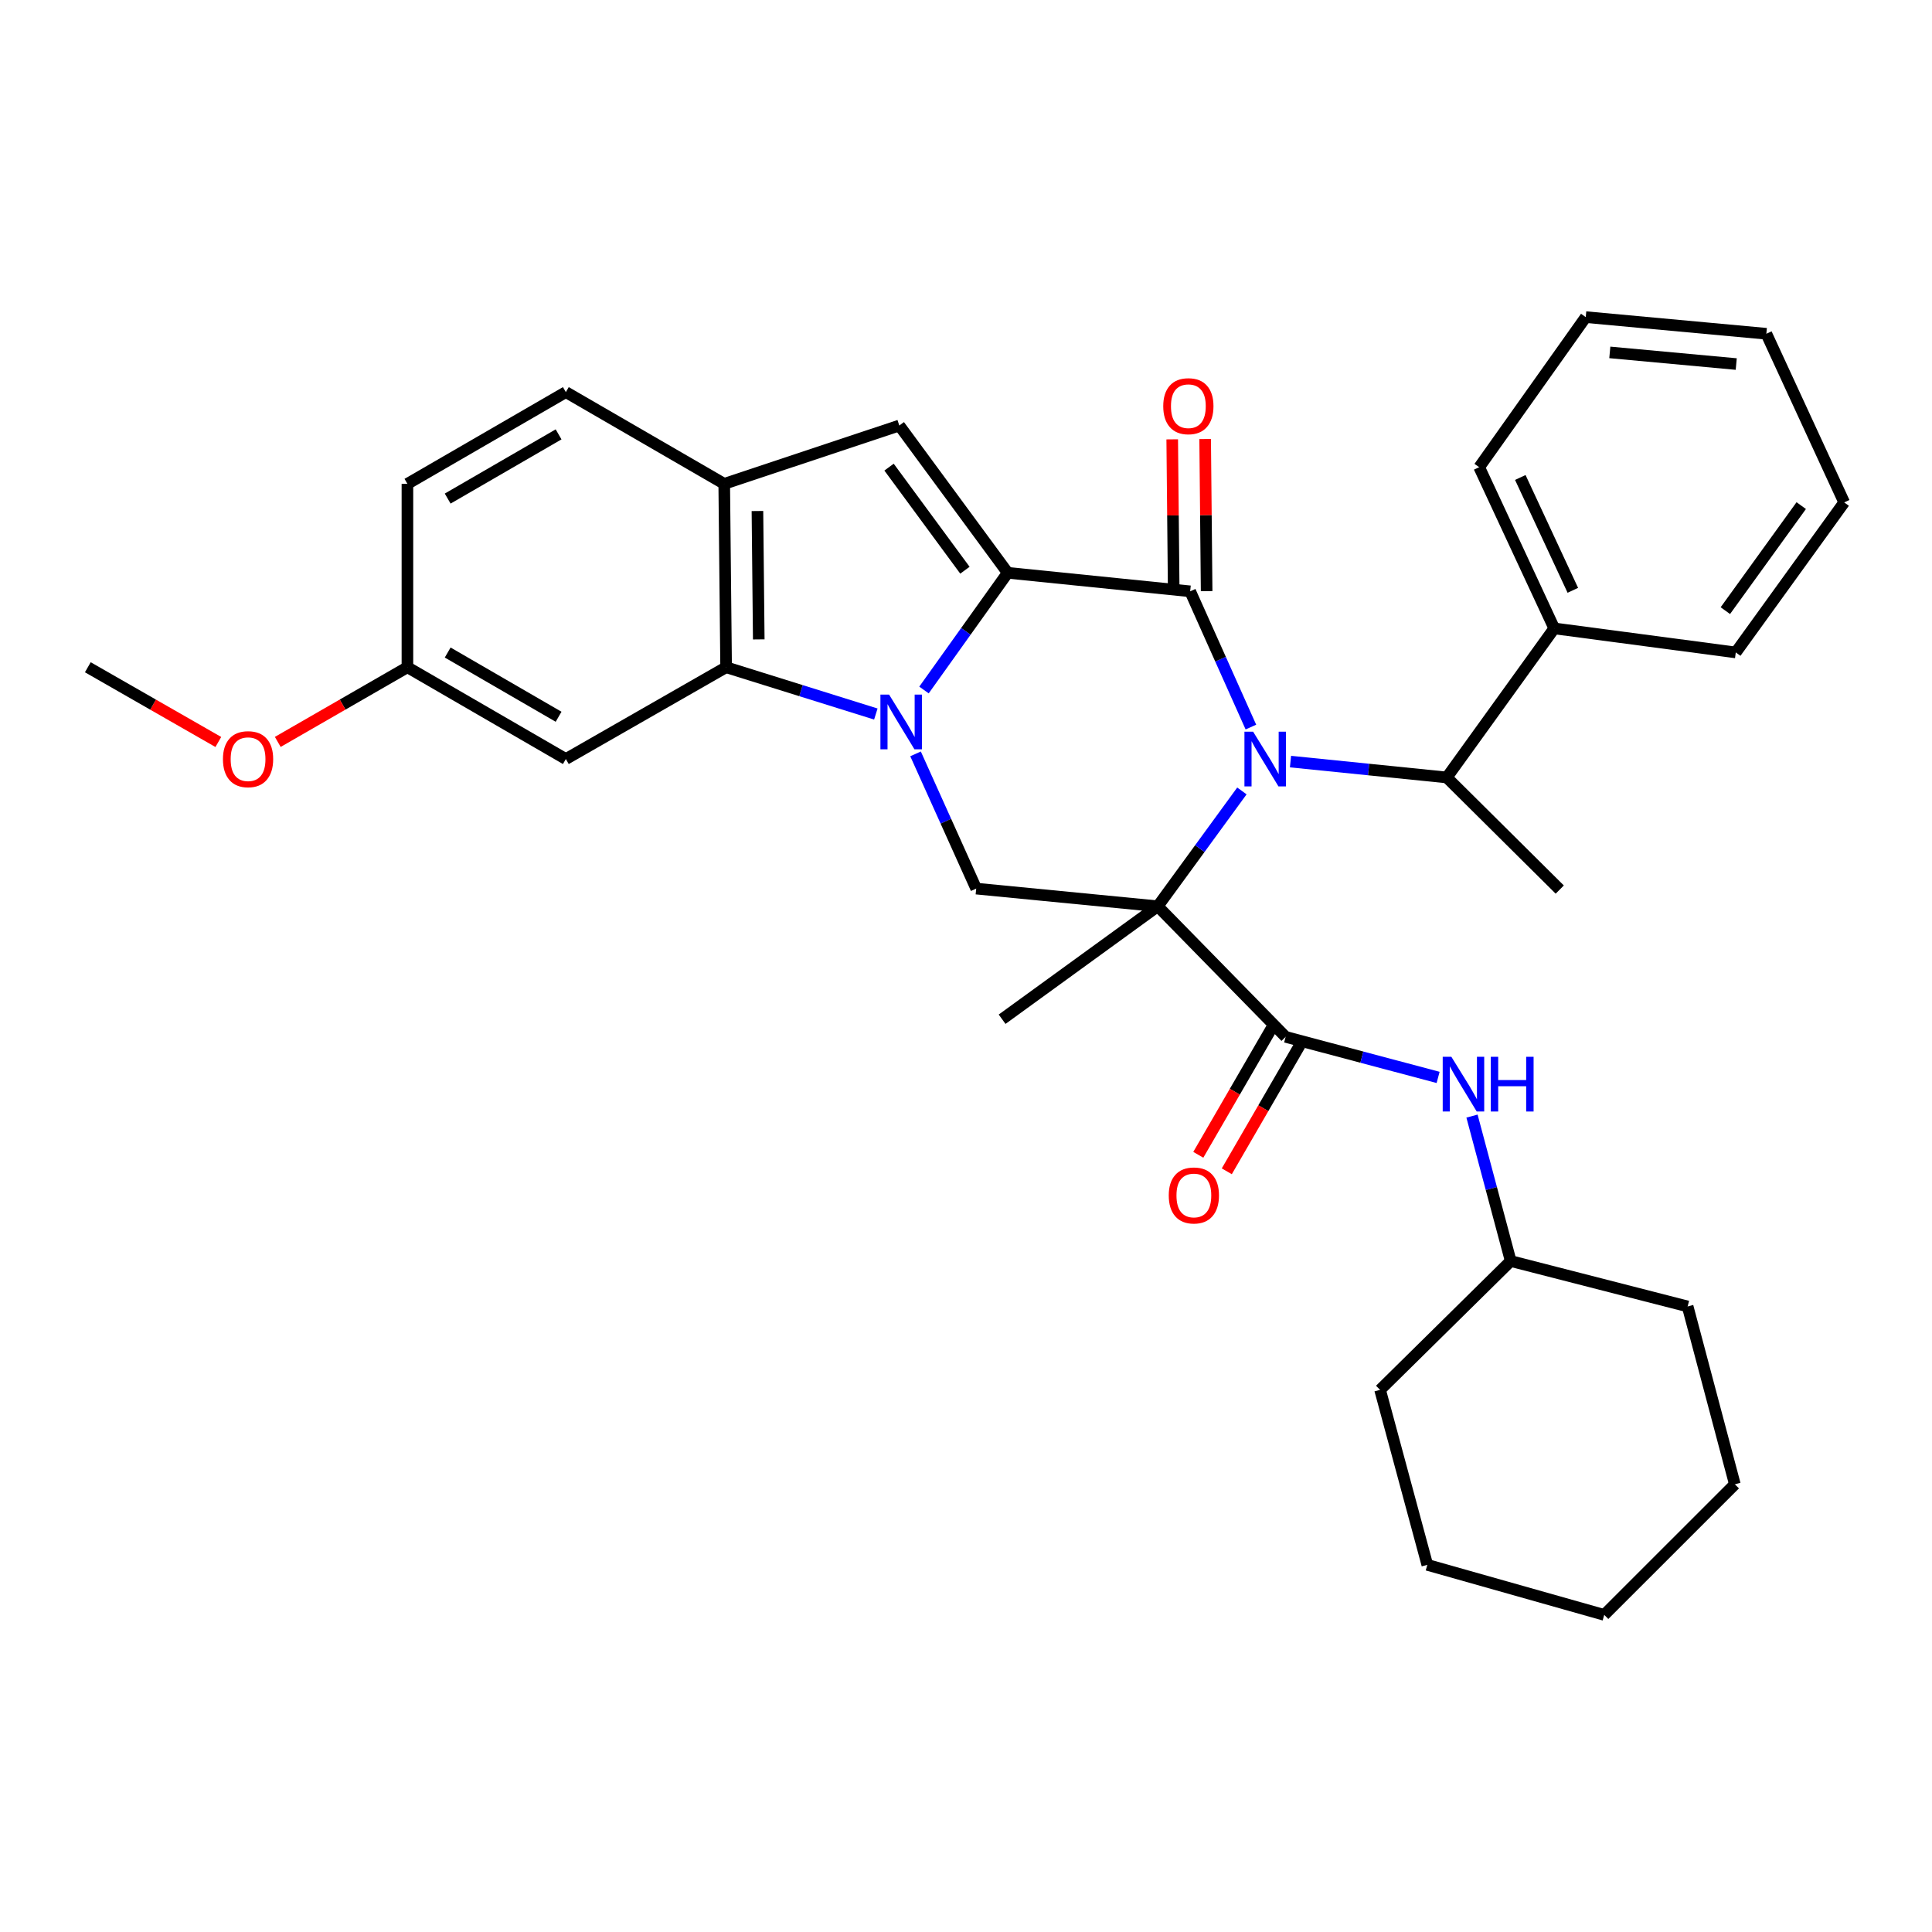 <?xml version='1.0' encoding='iso-8859-1'?>
<svg version='1.1' baseProfile='full'
              xmlns='http://www.w3.org/2000/svg'
                      xmlns:rdkit='http://www.rdkit.org/xml'
                      xmlns:xlink='http://www.w3.org/1999/xlink'
                  xml:space='preserve'
width='1000px' height='1000px' viewBox='0 0 1000 1000'>
<!-- END OF HEADER -->
<rect style='opacity:1.0;fill:#FFFFFF;stroke:none' width='1000' height='1000' x='0' y='0'> </rect>
<path class='bond-0' d='M 599.245,469.087 L 621.026,439.237' style='fill:none;fill-rule:evenodd;stroke:#000000;stroke-width:6px;stroke-linecap:butt;stroke-linejoin:miter;stroke-opacity:1' />
<path class='bond-0' d='M 621.026,439.237 L 642.807,409.387' style='fill:none;fill-rule:evenodd;stroke:#0000FF;stroke-width:6px;stroke-linecap:butt;stroke-linejoin:miter;stroke-opacity:1' />
<path class='bond-4' d='M 599.245,469.087 L 665.436,536.679' style='fill:none;fill-rule:evenodd;stroke:#000000;stroke-width:6px;stroke-linecap:butt;stroke-linejoin:miter;stroke-opacity:1' />
<path class='bond-6' d='M 599.245,469.087 L 505.283,459.94' style='fill:none;fill-rule:evenodd;stroke:#000000;stroke-width:6px;stroke-linecap:butt;stroke-linejoin:miter;stroke-opacity:1' />
<path class='bond-16' d='M 599.245,469.087 L 518.69,527.552' style='fill:none;fill-rule:evenodd;stroke:#000000;stroke-width:6px;stroke-linecap:butt;stroke-linejoin:miter;stroke-opacity:1' />
<path class='bond-3' d='M 647.463,376.331 L 631.747,341.198' style='fill:none;fill-rule:evenodd;stroke:#0000FF;stroke-width:6px;stroke-linecap:butt;stroke-linejoin:miter;stroke-opacity:1' />
<path class='bond-3' d='M 631.747,341.198 L 616.032,306.065' style='fill:none;fill-rule:evenodd;stroke:#000000;stroke-width:6px;stroke-linecap:butt;stroke-linejoin:miter;stroke-opacity:1' />
<path class='bond-9' d='M 667.963,394.199 L 708.411,398.305' style='fill:none;fill-rule:evenodd;stroke:#0000FF;stroke-width:6px;stroke-linecap:butt;stroke-linejoin:miter;stroke-opacity:1' />
<path class='bond-9' d='M 708.411,398.305 L 748.86,402.412' style='fill:none;fill-rule:evenodd;stroke:#000000;stroke-width:6px;stroke-linecap:butt;stroke-linejoin:miter;stroke-opacity:1' />
<path class='bond-1' d='M 521.587,296.483 L 499.921,326.814' style='fill:none;fill-rule:evenodd;stroke:#000000;stroke-width:6px;stroke-linecap:butt;stroke-linejoin:miter;stroke-opacity:1' />
<path class='bond-1' d='M 499.921,326.814 L 478.254,357.145' style='fill:none;fill-rule:evenodd;stroke:#0000FF;stroke-width:6px;stroke-linecap:butt;stroke-linejoin:miter;stroke-opacity:1' />
<path class='bond-7' d='M 521.587,296.483 L 465.479,220.245' style='fill:none;fill-rule:evenodd;stroke:#000000;stroke-width:6px;stroke-linecap:butt;stroke-linejoin:miter;stroke-opacity:1' />
<path class='bond-7' d='M 499.445,295.149 L 460.169,241.783' style='fill:none;fill-rule:evenodd;stroke:#000000;stroke-width:6px;stroke-linecap:butt;stroke-linejoin:miter;stroke-opacity:1' />
<path class='bond-33' d='M 521.587,296.483 L 616.032,306.065' style='fill:none;fill-rule:evenodd;stroke:#000000;stroke-width:6px;stroke-linecap:butt;stroke-linejoin:miter;stroke-opacity:1' />
<path class='bond-2' d='M 473.885,390.201 L 489.584,425.071' style='fill:none;fill-rule:evenodd;stroke:#0000FF;stroke-width:6px;stroke-linecap:butt;stroke-linejoin:miter;stroke-opacity:1' />
<path class='bond-2' d='M 489.584,425.071 L 505.283,459.94' style='fill:none;fill-rule:evenodd;stroke:#000000;stroke-width:6px;stroke-linecap:butt;stroke-linejoin:miter;stroke-opacity:1' />
<path class='bond-5' d='M 453.332,369.579 L 414.583,357.473' style='fill:none;fill-rule:evenodd;stroke:#0000FF;stroke-width:6px;stroke-linecap:butt;stroke-linejoin:miter;stroke-opacity:1' />
<path class='bond-5' d='M 414.583,357.473 L 375.835,345.367' style='fill:none;fill-rule:evenodd;stroke:#000000;stroke-width:6px;stroke-linecap:butt;stroke-linejoin:miter;stroke-opacity:1' />
<path class='bond-12' d='M 624.553,305.981 L 624.168,266.609' style='fill:none;fill-rule:evenodd;stroke:#000000;stroke-width:6px;stroke-linecap:butt;stroke-linejoin:miter;stroke-opacity:1' />
<path class='bond-12' d='M 624.168,266.609 L 623.783,227.236' style='fill:none;fill-rule:evenodd;stroke:#FF0000;stroke-width:6px;stroke-linecap:butt;stroke-linejoin:miter;stroke-opacity:1' />
<path class='bond-12' d='M 607.511,306.148 L 607.126,266.775' style='fill:none;fill-rule:evenodd;stroke:#000000;stroke-width:6px;stroke-linecap:butt;stroke-linejoin:miter;stroke-opacity:1' />
<path class='bond-12' d='M 607.126,266.775 L 606.741,227.403' style='fill:none;fill-rule:evenodd;stroke:#FF0000;stroke-width:6px;stroke-linecap:butt;stroke-linejoin:miter;stroke-opacity:1' />
<path class='bond-10' d='M 665.436,536.679 L 704.9,547.173' style='fill:none;fill-rule:evenodd;stroke:#000000;stroke-width:6px;stroke-linecap:butt;stroke-linejoin:miter;stroke-opacity:1' />
<path class='bond-10' d='M 704.9,547.173 L 744.364,557.666' style='fill:none;fill-rule:evenodd;stroke:#0000FF;stroke-width:6px;stroke-linecap:butt;stroke-linejoin:miter;stroke-opacity:1' />
<path class='bond-13' d='M 658.063,532.409 L 639.149,565.066' style='fill:none;fill-rule:evenodd;stroke:#000000;stroke-width:6px;stroke-linecap:butt;stroke-linejoin:miter;stroke-opacity:1' />
<path class='bond-13' d='M 639.149,565.066 L 620.236,597.723' style='fill:none;fill-rule:evenodd;stroke:#FF0000;stroke-width:6px;stroke-linecap:butt;stroke-linejoin:miter;stroke-opacity:1' />
<path class='bond-13' d='M 672.81,540.95 L 653.897,573.607' style='fill:none;fill-rule:evenodd;stroke:#000000;stroke-width:6px;stroke-linecap:butt;stroke-linejoin:miter;stroke-opacity:1' />
<path class='bond-13' d='M 653.897,573.607 L 634.984,606.264' style='fill:none;fill-rule:evenodd;stroke:#FF0000;stroke-width:6px;stroke-linecap:butt;stroke-linejoin:miter;stroke-opacity:1' />
<path class='bond-8' d='M 375.835,345.367 L 374.86,250.439' style='fill:none;fill-rule:evenodd;stroke:#000000;stroke-width:6px;stroke-linecap:butt;stroke-linejoin:miter;stroke-opacity:1' />
<path class='bond-8' d='M 392.731,330.953 L 392.048,264.503' style='fill:none;fill-rule:evenodd;stroke:#000000;stroke-width:6px;stroke-linecap:butt;stroke-linejoin:miter;stroke-opacity:1' />
<path class='bond-11' d='M 375.835,345.367 L 292.885,392.868' style='fill:none;fill-rule:evenodd;stroke:#000000;stroke-width:6px;stroke-linecap:butt;stroke-linejoin:miter;stroke-opacity:1' />
<path class='bond-34' d='M 465.479,220.245 L 374.86,250.439' style='fill:none;fill-rule:evenodd;stroke:#000000;stroke-width:6px;stroke-linecap:butt;stroke-linejoin:miter;stroke-opacity:1' />
<path class='bond-14' d='M 374.86,250.439 L 292.885,202.957' style='fill:none;fill-rule:evenodd;stroke:#000000;stroke-width:6px;stroke-linecap:butt;stroke-linejoin:miter;stroke-opacity:1' />
<path class='bond-15' d='M 748.86,402.412 L 804.476,325.256' style='fill:none;fill-rule:evenodd;stroke:#000000;stroke-width:6px;stroke-linecap:butt;stroke-linejoin:miter;stroke-opacity:1' />
<path class='bond-21' d='M 748.86,402.412 L 807.326,460.442' style='fill:none;fill-rule:evenodd;stroke:#000000;stroke-width:6px;stroke-linecap:butt;stroke-linejoin:miter;stroke-opacity:1' />
<path class='bond-18' d='M 761.901,577.684 L 771.921,615.198' style='fill:none;fill-rule:evenodd;stroke:#0000FF;stroke-width:6px;stroke-linecap:butt;stroke-linejoin:miter;stroke-opacity:1' />
<path class='bond-18' d='M 771.921,615.198 L 781.942,652.711' style='fill:none;fill-rule:evenodd;stroke:#000000;stroke-width:6px;stroke-linecap:butt;stroke-linejoin:miter;stroke-opacity:1' />
<path class='bond-17' d='M 292.885,392.868 L 210.882,345.367' style='fill:none;fill-rule:evenodd;stroke:#000000;stroke-width:6px;stroke-linecap:butt;stroke-linejoin:miter;stroke-opacity:1' />
<path class='bond-17' d='M 289.127,370.996 L 231.724,337.745' style='fill:none;fill-rule:evenodd;stroke:#000000;stroke-width:6px;stroke-linecap:butt;stroke-linejoin:miter;stroke-opacity:1' />
<path class='bond-35' d='M 292.885,202.957 L 210.882,250.439' style='fill:none;fill-rule:evenodd;stroke:#000000;stroke-width:6px;stroke-linecap:butt;stroke-linejoin:miter;stroke-opacity:1' />
<path class='bond-35' d='M 289.124,224.828 L 231.722,258.066' style='fill:none;fill-rule:evenodd;stroke:#000000;stroke-width:6px;stroke-linecap:butt;stroke-linejoin:miter;stroke-opacity:1' />
<path class='bond-22' d='M 804.476,325.256 L 765.628,241.823' style='fill:none;fill-rule:evenodd;stroke:#000000;stroke-width:6px;stroke-linecap:butt;stroke-linejoin:miter;stroke-opacity:1' />
<path class='bond-22' d='M 814.099,305.548 L 786.905,247.145' style='fill:none;fill-rule:evenodd;stroke:#000000;stroke-width:6px;stroke-linecap:butt;stroke-linejoin:miter;stroke-opacity:1' />
<path class='bond-23' d='M 804.476,325.256 L 898.437,337.698' style='fill:none;fill-rule:evenodd;stroke:#000000;stroke-width:6px;stroke-linecap:butt;stroke-linejoin:miter;stroke-opacity:1' />
<path class='bond-19' d='M 210.882,345.367 L 210.882,250.439' style='fill:none;fill-rule:evenodd;stroke:#000000;stroke-width:6px;stroke-linecap:butt;stroke-linejoin:miter;stroke-opacity:1' />
<path class='bond-20' d='M 210.882,345.367 L 177.328,364.689' style='fill:none;fill-rule:evenodd;stroke:#000000;stroke-width:6px;stroke-linecap:butt;stroke-linejoin:miter;stroke-opacity:1' />
<path class='bond-20' d='M 177.328,364.689 L 143.775,384.012' style='fill:none;fill-rule:evenodd;stroke:#FF0000;stroke-width:6px;stroke-linecap:butt;stroke-linejoin:miter;stroke-opacity:1' />
<path class='bond-25' d='M 781.942,652.711 L 873.517,676.211' style='fill:none;fill-rule:evenodd;stroke:#000000;stroke-width:6px;stroke-linecap:butt;stroke-linejoin:miter;stroke-opacity:1' />
<path class='bond-26' d='M 781.942,652.711 L 714.33,719.386' style='fill:none;fill-rule:evenodd;stroke:#000000;stroke-width:6px;stroke-linecap:butt;stroke-linejoin:miter;stroke-opacity:1' />
<path class='bond-24' d='M 113.006,384.054 L 79.23,364.711' style='fill:none;fill-rule:evenodd;stroke:#FF0000;stroke-width:6px;stroke-linecap:butt;stroke-linejoin:miter;stroke-opacity:1' />
<path class='bond-24' d='M 79.23,364.711 L 45.455,345.367' style='fill:none;fill-rule:evenodd;stroke:#000000;stroke-width:6px;stroke-linecap:butt;stroke-linejoin:miter;stroke-opacity:1' />
<path class='bond-28' d='M 765.628,241.823 L 820.78,164.137' style='fill:none;fill-rule:evenodd;stroke:#000000;stroke-width:6px;stroke-linecap:butt;stroke-linejoin:miter;stroke-opacity:1' />
<path class='bond-27' d='M 898.437,337.698 L 954.545,260.04' style='fill:none;fill-rule:evenodd;stroke:#000000;stroke-width:6px;stroke-linecap:butt;stroke-linejoin:miter;stroke-opacity:1' />
<path class='bond-27' d='M 893.039,316.068 L 932.315,261.708' style='fill:none;fill-rule:evenodd;stroke:#000000;stroke-width:6px;stroke-linecap:butt;stroke-linejoin:miter;stroke-opacity:1' />
<path class='bond-30' d='M 873.517,676.211 L 897.955,768.27' style='fill:none;fill-rule:evenodd;stroke:#000000;stroke-width:6px;stroke-linecap:butt;stroke-linejoin:miter;stroke-opacity:1' />
<path class='bond-29' d='M 714.33,719.386 L 738.776,809.967' style='fill:none;fill-rule:evenodd;stroke:#000000;stroke-width:6px;stroke-linecap:butt;stroke-linejoin:miter;stroke-opacity:1' />
<path class='bond-32' d='M 954.545,260.04 L 914.259,172.753' style='fill:none;fill-rule:evenodd;stroke:#000000;stroke-width:6px;stroke-linecap:butt;stroke-linejoin:miter;stroke-opacity:1' />
<path class='bond-37' d='M 820.78,164.137 L 914.259,172.753' style='fill:none;fill-rule:evenodd;stroke:#000000;stroke-width:6px;stroke-linecap:butt;stroke-linejoin:miter;stroke-opacity:1' />
<path class='bond-37' d='M 833.237,182.4 L 898.673,188.432' style='fill:none;fill-rule:evenodd;stroke:#000000;stroke-width:6px;stroke-linecap:butt;stroke-linejoin:miter;stroke-opacity:1' />
<path class='bond-31' d='M 738.776,809.967 L 830.343,835.863' style='fill:none;fill-rule:evenodd;stroke:#000000;stroke-width:6px;stroke-linecap:butt;stroke-linejoin:miter;stroke-opacity:1' />
<path class='bond-36' d='M 897.955,768.27 L 830.343,835.863' style='fill:none;fill-rule:evenodd;stroke:#000000;stroke-width:6px;stroke-linecap:butt;stroke-linejoin:miter;stroke-opacity:1' />
<path  class='atom-1' d='M 648.601 378.708
L 657.881 393.708
Q 658.801 395.188, 660.281 397.868
Q 661.761 400.548, 661.841 400.708
L 661.841 378.708
L 665.601 378.708
L 665.601 407.028
L 661.721 407.028
L 651.761 390.628
Q 650.601 388.708, 649.361 386.508
Q 648.161 384.308, 647.801 383.628
L 647.801 407.028
L 644.121 407.028
L 644.121 378.708
L 648.601 378.708
' fill='#0000FF'/>
<path  class='atom-3' d='M 460.185 359.516
L 469.465 374.516
Q 470.385 375.996, 471.865 378.676
Q 473.345 381.356, 473.425 381.516
L 473.425 359.516
L 477.185 359.516
L 477.185 387.836
L 473.305 387.836
L 463.345 371.436
Q 462.185 369.516, 460.945 367.316
Q 459.745 365.116, 459.385 364.436
L 459.385 387.836
L 455.705 387.836
L 455.705 359.516
L 460.185 359.516
' fill='#0000FF'/>
<path  class='atom-11' d='M 751.225 546.995
L 760.505 561.995
Q 761.425 563.475, 762.905 566.155
Q 764.385 568.835, 764.465 568.995
L 764.465 546.995
L 768.225 546.995
L 768.225 575.315
L 764.345 575.315
L 754.385 558.915
Q 753.225 556.995, 751.985 554.795
Q 750.785 552.595, 750.425 551.915
L 750.425 575.315
L 746.745 575.315
L 746.745 546.995
L 751.225 546.995
' fill='#0000FF'/>
<path  class='atom-11' d='M 771.625 546.995
L 775.465 546.995
L 775.465 559.035
L 789.945 559.035
L 789.945 546.995
L 793.785 546.995
L 793.785 575.315
L 789.945 575.315
L 789.945 562.235
L 775.465 562.235
L 775.465 575.315
L 771.625 575.315
L 771.625 546.995
' fill='#0000FF'/>
<path  class='atom-13' d='M 602.094 210.242
Q 602.094 203.442, 605.454 199.642
Q 608.814 195.842, 615.094 195.842
Q 621.374 195.842, 624.734 199.642
Q 628.094 203.442, 628.094 210.242
Q 628.094 217.122, 624.694 221.042
Q 621.294 224.922, 615.094 224.922
Q 608.854 224.922, 605.454 221.042
Q 602.094 217.162, 602.094 210.242
M 615.094 221.722
Q 619.414 221.722, 621.734 218.842
Q 624.094 215.922, 624.094 210.242
Q 624.094 204.682, 621.734 201.882
Q 619.414 199.042, 615.094 199.042
Q 610.774 199.042, 608.414 201.842
Q 606.094 204.642, 606.094 210.242
Q 606.094 215.962, 608.414 218.842
Q 610.774 221.722, 615.094 221.722
' fill='#FF0000'/>
<path  class='atom-14' d='M 604.944 618.763
Q 604.944 611.963, 608.304 608.163
Q 611.664 604.363, 617.944 604.363
Q 624.224 604.363, 627.584 608.163
Q 630.944 611.963, 630.944 618.763
Q 630.944 625.643, 627.544 629.563
Q 624.144 633.443, 617.944 633.443
Q 611.704 633.443, 608.304 629.563
Q 604.944 625.683, 604.944 618.763
M 617.944 630.243
Q 622.264 630.243, 624.584 627.363
Q 626.944 624.443, 626.944 618.763
Q 626.944 613.203, 624.584 610.403
Q 622.264 607.563, 617.944 607.563
Q 613.624 607.563, 611.264 610.363
Q 608.944 613.163, 608.944 618.763
Q 608.944 624.483, 611.264 627.363
Q 613.624 630.243, 617.944 630.243
' fill='#FF0000'/>
<path  class='atom-21' d='M 115.395 392.948
Q 115.395 386.148, 118.755 382.348
Q 122.115 378.548, 128.395 378.548
Q 134.675 378.548, 138.035 382.348
Q 141.395 386.148, 141.395 392.948
Q 141.395 399.828, 137.995 403.748
Q 134.595 407.628, 128.395 407.628
Q 122.155 407.628, 118.755 403.748
Q 115.395 399.868, 115.395 392.948
M 128.395 404.428
Q 132.715 404.428, 135.035 401.548
Q 137.395 398.628, 137.395 392.948
Q 137.395 387.388, 135.035 384.588
Q 132.715 381.748, 128.395 381.748
Q 124.075 381.748, 121.715 384.548
Q 119.395 387.348, 119.395 392.948
Q 119.395 398.668, 121.715 401.548
Q 124.075 404.428, 128.395 404.428
' fill='#FF0000'/>
</svg>
